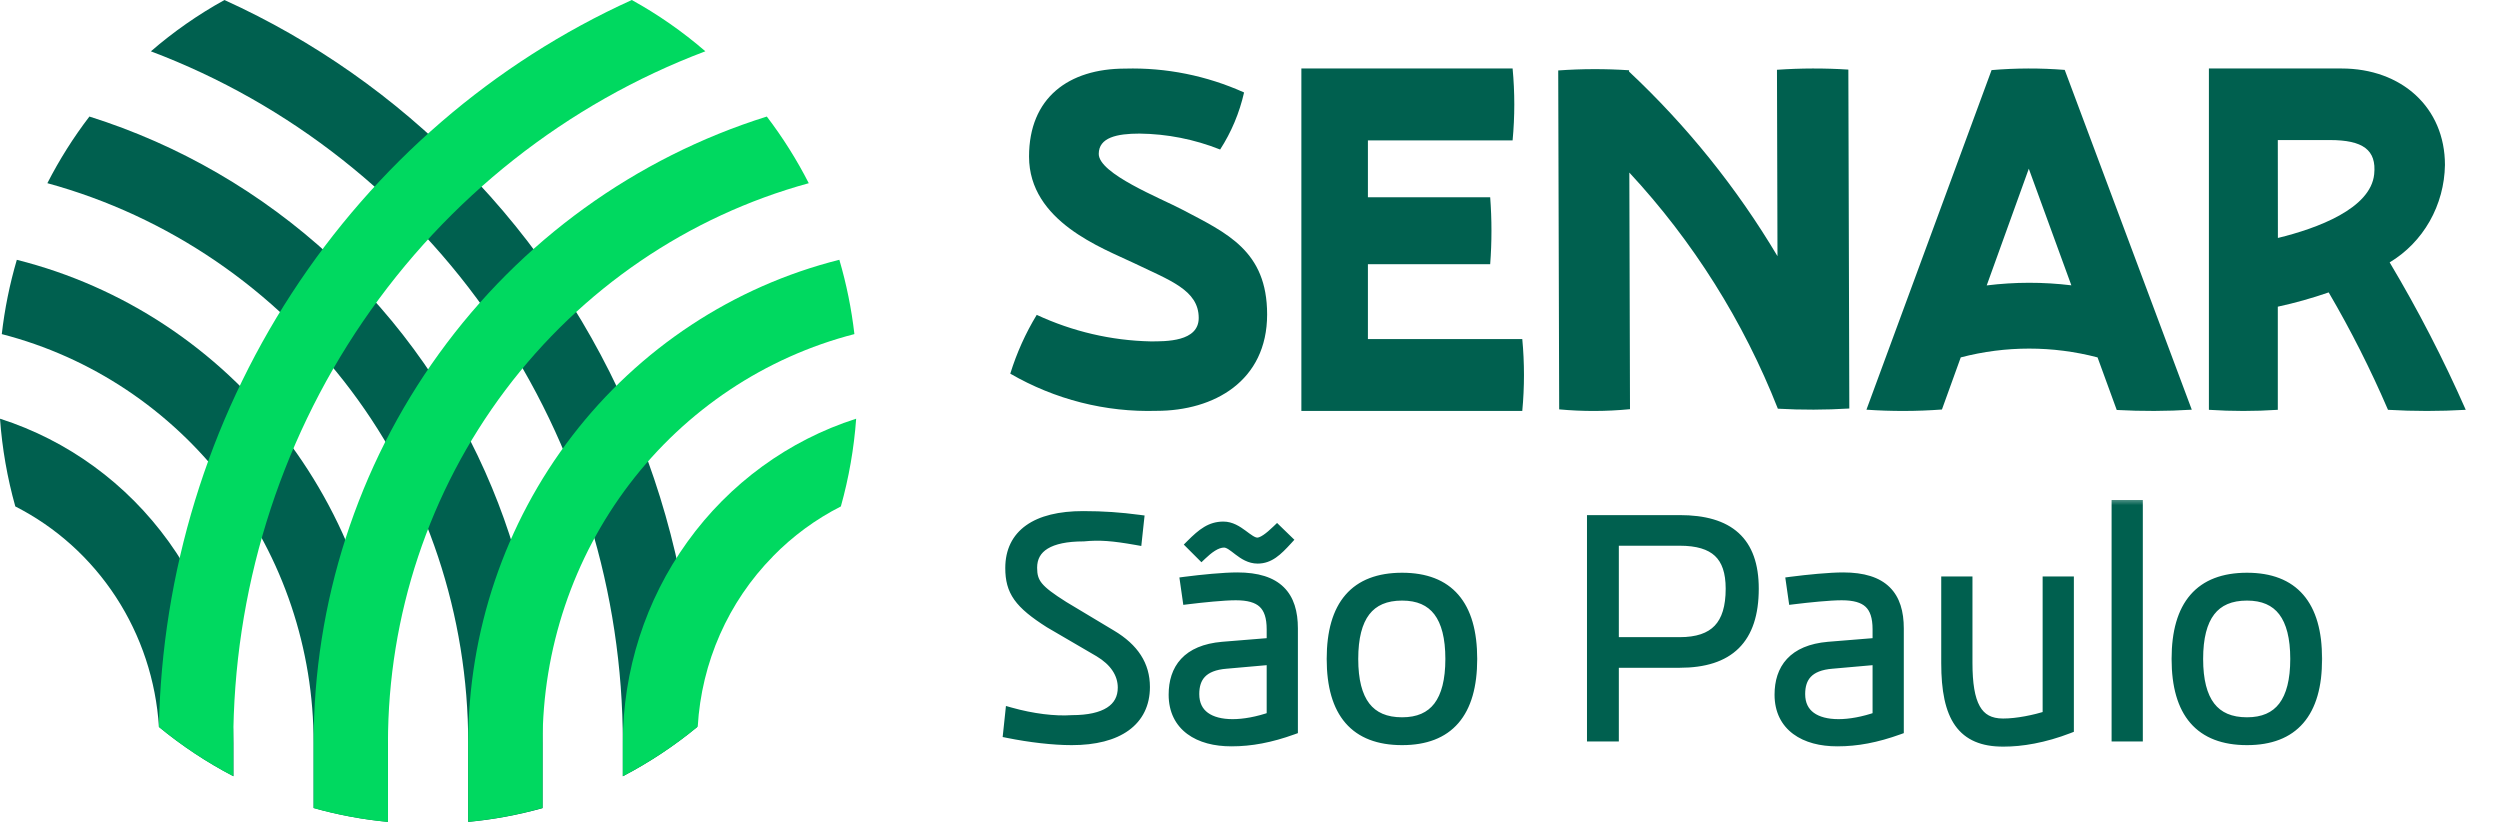 <?xml version="1.0" encoding="UTF-8"?>
<svg xmlns="http://www.w3.org/2000/svg" width="146" height="48" viewBox="0 0 146 48" fill="none">
  <path d="M0 24.452C0.126 26.187 0.425 27.904 0.894 29.576C3.274 30.786 5.301 32.612 6.773 34.871C8.245 37.131 9.11 39.745 9.281 42.453C10.63 43.563 12.088 44.528 13.632 45.331V43.387C13.631 39.161 12.309 35.046 9.858 31.641C7.407 28.236 3.954 25.717 0.003 24.453L0 24.452Z" fill="#00604F"></path>
  <path d="M0.983 15.172C0.567 16.59 0.272 18.042 0.104 19.512C5.312 20.852 9.932 23.93 13.231 28.255C16.53 32.58 18.319 37.906 18.314 43.387V47.188C19.735 47.588 21.188 47.859 22.656 47.997V43.387C22.655 36.889 20.52 30.579 16.592 25.464C12.664 20.35 7.169 16.727 0.985 15.174L0.983 15.172Z" fill="#00604F"></path>
  <path d="M28.737 28.492C26.605 23.346 23.395 18.738 19.332 14.992C15.27 11.246 10.453 8.452 5.221 6.806C4.289 8.025 3.467 9.328 2.766 10.698C9.816 12.628 16.046 16.877 20.49 22.787C24.933 28.697 27.342 35.938 27.343 43.388V47.999C28.81 47.862 30.263 47.593 31.684 47.196V43.395C31.695 38.276 30.692 33.207 28.737 28.492Z" fill="#00604F"></path>
  <path d="M27.087 9.816C23.059 5.695 18.32 2.367 13.108 0.001C11.579 0.845 10.139 1.849 8.812 2.997C16.9 6.05 23.877 11.557 28.805 18.779C33.732 26 36.373 34.589 36.373 43.389V45.333C37.909 44.531 39.361 43.57 40.704 42.465C40.486 30.19 35.603 18.482 27.086 9.812L27.087 9.816Z" fill="#00604F"></path>
  <path d="M45.136 32.493C46.296 31.307 47.636 30.322 49.106 29.576C49.574 27.904 49.874 26.187 50 24.452C46.049 25.717 42.597 28.235 40.146 31.641C37.695 35.047 36.373 39.162 36.373 43.388V45.332C37.926 44.524 39.392 43.554 40.748 42.436C40.965 38.683 42.529 35.144 45.141 32.493H45.136Z" fill="#00D960"></path>
  <path d="M31.686 43.386C31.684 37.906 33.474 32.581 36.772 28.256C40.071 23.932 44.69 20.854 49.897 19.511C49.728 18.041 49.434 16.589 49.018 15.171C42.834 16.724 37.338 20.346 33.409 25.461C29.48 30.575 27.345 36.886 27.344 43.385V47.994C28.812 47.856 30.265 47.585 31.686 47.185V43.386Z" fill="#00D960"></path>
  <path d="M22.657 43.388C22.658 35.939 25.066 28.698 29.509 22.788C33.952 16.878 40.182 12.629 47.232 10.699C46.532 9.329 45.712 8.026 44.782 6.806C37.115 9.211 30.407 14.062 25.643 20.647C20.879 27.232 18.311 35.203 18.317 43.388V47.191C19.738 47.591 21.191 47.861 22.659 48L22.657 43.388Z" fill="#00D960"></path>
  <path d="M13.623 43.388C13.623 34.587 16.266 25.997 21.195 18.776C26.124 11.554 33.103 6.047 41.193 2.995C39.866 1.848 38.426 0.844 36.896 0C28.816 3.669 21.928 9.61 17.037 17.129C12.146 24.648 9.456 33.432 9.279 42.455C10.627 43.564 12.084 44.529 13.627 45.332L13.623 43.388Z" fill="#00D960"></path>
  <path d="M67.549 23.993C70.885 23.993 74 22.262 74 18.362C74 14.644 71.646 13.611 69.046 12.242C67.77 11.57 64.167 10.15 64.167 8.989C64.167 8.033 65.221 7.802 66.547 7.802C68.156 7.819 69.75 8.134 71.256 8.732C71.91 7.72 72.384 6.591 72.654 5.4C70.463 4.415 68.095 3.94 65.713 4.006C62.403 4.006 60.096 5.711 60.096 9.143C60.096 12.938 64.388 14.488 66.228 15.367C68.314 16.374 70.005 16.937 70.005 18.569C70.005 19.963 68.092 19.937 67.185 19.937C64.896 19.887 62.639 19.36 60.545 18.388C59.894 19.459 59.375 20.613 59 21.822C61.616 23.334 64.567 24.083 67.549 23.993Z" fill="#00604F"></path>
  <path d="M76 24V4H88.336C88.468 5.396 88.468 6.803 88.336 8.199H79.886V11.519H87.027C87.126 12.821 87.126 14.129 87.027 15.431H79.886V19.801H88.901C89.033 21.197 89.033 22.604 88.901 24H76Z" fill="#00604F"></path>
  <path d="M108 23.857L107.944 4.064C106.555 3.975 105.163 3.979 103.775 4.075L103.805 14.961C101.434 10.976 98.515 7.347 95.136 4.181V4.103C93.759 4.012 92.377 4.016 91 4.114L91.056 23.907C92.432 24.035 93.817 24.031 95.192 23.896L95.153 10.078C98.877 14.089 101.819 18.767 103.827 23.868C105.217 23.946 106.61 23.942 108 23.857Z" fill="#00604F"></path>
  <path d="M120.58 4.082C119.158 3.969 117.73 3.973 116.308 4.094L109 23.926C110.468 24.028 111.941 24.024 113.409 23.915L114.508 20.872C117.128 20.187 119.876 20.187 122.497 20.872L123.617 23.942C125.077 24.023 126.541 24.018 128 23.926L120.58 4.082ZM116.023 16.671L118.482 9.853L120.967 16.663C119.325 16.463 117.665 16.465 116.023 16.669V16.671Z" fill="#00604F"></path>
  <path d="M139.556 15.323C140.523 14.745 141.328 13.916 141.894 12.92C142.46 11.923 142.767 10.791 142.785 9.634C142.785 6.274 140.247 4 136.747 4H129V23.933C130.34 24.022 131.684 24.022 133.024 23.933V17.91C134.029 17.693 135.021 17.414 135.995 17.076C137.287 19.285 138.444 21.575 139.459 23.933C140.971 24.022 142.487 24.022 144 23.933C142.694 20.97 141.209 18.094 139.556 15.323ZM133.024 8.179H136.061C137.99 8.179 138.799 8.75 138.652 10.176C138.445 12.184 135.338 13.335 133.029 13.897L133.024 8.179Z" fill="#00604F"></path>
  <mask id="path-14-outside-1_6495_40772" maskUnits="userSpaceOnUse" x="58" y="29" width="78" height="15" fill="black">
    <rect fill="white" x="58" y="29" width="78" height="15"></rect>
    <path d="M62.59 43.216C61.492 43.216 60.142 43.054 58.882 42.802L59.008 41.614C60.286 41.974 61.6 42.136 62.608 42.064C64.534 42.064 65.578 41.398 65.578 40.156C65.578 39.328 65.092 38.608 64.192 38.068L61.294 36.376C59.512 35.242 59.008 34.522 59.008 33.172C59.008 31.21 60.502 30.148 63.256 30.148C64.426 30.148 65.434 30.22 66.514 30.364L66.388 31.534C64.966 31.282 64.21 31.228 63.274 31.318C61.294 31.318 60.268 31.948 60.268 33.154C60.268 34.054 60.592 34.45 62.104 35.404L64.894 37.078C66.226 37.87 66.856 38.86 66.856 40.12C66.856 42.1 65.308 43.216 62.59 43.216ZM71.484 31.678C71.016 31.678 70.547 32.056 70.169 32.416L69.558 31.804C70.224 31.138 70.71 30.76 71.448 30.76C72.311 30.76 72.888 31.696 73.427 31.696C73.734 31.696 74.129 31.39 74.579 30.958L75.174 31.534C74.579 32.182 74.129 32.614 73.445 32.614C72.546 32.614 72.041 31.678 71.484 31.678ZM72.257 33.73C74.615 33.73 75.498 34.81 75.498 36.7V42.604C74.201 43.072 73.049 43.288 71.915 43.288C70.007 43.288 68.549 42.424 68.549 40.57C68.549 39.076 69.323 37.96 71.394 37.78L74.273 37.546V36.754C74.273 35.314 73.626 34.756 72.168 34.756C71.466 34.756 70.242 34.882 69.359 34.99L69.216 33.982C70.188 33.856 71.466 33.73 72.257 33.73ZM69.737 40.534C69.737 41.74 70.656 42.298 71.987 42.298C72.653 42.298 73.445 42.154 74.273 41.866V38.518L71.627 38.752C70.206 38.86 69.737 39.562 69.737 40.534ZM81.883 43.216C79.147 43.216 77.779 41.632 77.779 38.482C77.779 35.332 79.147 33.748 81.883 33.748C84.601 33.748 85.969 35.332 85.969 38.482C85.969 41.632 84.601 43.216 81.883 43.216ZM81.883 42.19C83.773 42.19 84.709 40.966 84.709 38.482C84.709 35.998 83.773 34.774 81.883 34.774C79.957 34.774 79.021 35.998 79.021 38.482C79.021 40.966 79.957 42.19 81.883 42.19ZM98.092 30.382C100.972 30.382 102.412 31.624 102.412 34.378C102.412 37.33 100.972 38.698 98.092 38.698H94.24V43H92.98V30.382H98.092ZM98.092 37.51C100.144 37.51 101.08 36.52 101.08 34.378C101.08 32.434 100.144 31.57 98.092 31.57H94.24V37.51H98.092ZM107.642 33.73C110 33.73 110.882 34.81 110.882 36.7V42.604C109.586 43.072 108.434 43.288 107.3 43.288C105.392 43.288 103.934 42.424 103.934 40.57C103.934 39.076 104.708 37.96 106.778 37.78L109.658 37.546V36.754C109.658 35.314 109.01 34.756 107.552 34.756C106.85 34.756 105.626 34.882 104.744 34.99L104.6 33.982C105.572 33.856 106.85 33.73 107.642 33.73ZM105.122 40.534C105.122 41.74 106.04 42.298 107.372 42.298C108.038 42.298 108.83 42.154 109.658 41.866V38.518L107.012 38.752C105.59 38.86 105.122 39.562 105.122 40.534ZM119.59 33.964H120.814V42.532C119.374 43.09 118.042 43.306 116.998 43.306C114.586 43.306 113.668 41.884 113.668 38.734V33.964H114.892V38.716C114.892 41.11 115.432 42.262 116.98 42.262C117.826 42.262 118.816 42.046 119.59 41.812V33.964ZM123.617 43V29.5H124.841V43H123.617ZM131.225 43.216C128.489 43.216 127.121 41.632 127.121 38.482C127.121 35.332 128.489 33.748 131.225 33.748C133.943 33.748 135.311 35.332 135.311 38.482C135.311 41.632 133.943 43.216 131.225 43.216ZM131.225 42.19C133.115 42.19 134.051 40.966 134.051 38.482C134.051 35.998 133.115 34.774 131.225 34.774C129.299 34.774 128.363 35.998 128.363 38.482C128.363 40.966 129.299 42.19 131.225 42.19Z"></path>
  </mask>
  <path d="M62.59 43.216C61.492 43.216 60.142 43.054 58.882 42.802L59.008 41.614C60.286 41.974 61.6 42.136 62.608 42.064C64.534 42.064 65.578 41.398 65.578 40.156C65.578 39.328 65.092 38.608 64.192 38.068L61.294 36.376C59.512 35.242 59.008 34.522 59.008 33.172C59.008 31.21 60.502 30.148 63.256 30.148C64.426 30.148 65.434 30.22 66.514 30.364L66.388 31.534C64.966 31.282 64.21 31.228 63.274 31.318C61.294 31.318 60.268 31.948 60.268 33.154C60.268 34.054 60.592 34.45 62.104 35.404L64.894 37.078C66.226 37.87 66.856 38.86 66.856 40.12C66.856 42.1 65.308 43.216 62.59 43.216ZM71.484 31.678C71.016 31.678 70.547 32.056 70.169 32.416L69.558 31.804C70.224 31.138 70.71 30.76 71.448 30.76C72.311 30.76 72.888 31.696 73.427 31.696C73.734 31.696 74.129 31.39 74.579 30.958L75.174 31.534C74.579 32.182 74.129 32.614 73.445 32.614C72.546 32.614 72.041 31.678 71.484 31.678ZM72.257 33.73C74.615 33.73 75.498 34.81 75.498 36.7V42.604C74.201 43.072 73.049 43.288 71.915 43.288C70.007 43.288 68.549 42.424 68.549 40.57C68.549 39.076 69.323 37.96 71.394 37.78L74.273 37.546V36.754C74.273 35.314 73.626 34.756 72.168 34.756C71.466 34.756 70.242 34.882 69.359 34.99L69.216 33.982C70.188 33.856 71.466 33.73 72.257 33.73ZM69.737 40.534C69.737 41.74 70.656 42.298 71.987 42.298C72.653 42.298 73.445 42.154 74.273 41.866V38.518L71.627 38.752C70.206 38.86 69.737 39.562 69.737 40.534ZM81.883 43.216C79.147 43.216 77.779 41.632 77.779 38.482C77.779 35.332 79.147 33.748 81.883 33.748C84.601 33.748 85.969 35.332 85.969 38.482C85.969 41.632 84.601 43.216 81.883 43.216ZM81.883 42.19C83.773 42.19 84.709 40.966 84.709 38.482C84.709 35.998 83.773 34.774 81.883 34.774C79.957 34.774 79.021 35.998 79.021 38.482C79.021 40.966 79.957 42.19 81.883 42.19ZM98.092 30.382C100.972 30.382 102.412 31.624 102.412 34.378C102.412 37.33 100.972 38.698 98.092 38.698H94.24V43H92.98V30.382H98.092ZM98.092 37.51C100.144 37.51 101.08 36.52 101.08 34.378C101.08 32.434 100.144 31.57 98.092 31.57H94.24V37.51H98.092ZM107.642 33.73C110 33.73 110.882 34.81 110.882 36.7V42.604C109.586 43.072 108.434 43.288 107.3 43.288C105.392 43.288 103.934 42.424 103.934 40.57C103.934 39.076 104.708 37.96 106.778 37.78L109.658 37.546V36.754C109.658 35.314 109.01 34.756 107.552 34.756C106.85 34.756 105.626 34.882 104.744 34.99L104.6 33.982C105.572 33.856 106.85 33.73 107.642 33.73ZM105.122 40.534C105.122 41.74 106.04 42.298 107.372 42.298C108.038 42.298 108.83 42.154 109.658 41.866V38.518L107.012 38.752C105.59 38.86 105.122 39.562 105.122 40.534ZM119.59 33.964H120.814V42.532C119.374 43.09 118.042 43.306 116.998 43.306C114.586 43.306 113.668 41.884 113.668 38.734V33.964H114.892V38.716C114.892 41.11 115.432 42.262 116.98 42.262C117.826 42.262 118.816 42.046 119.59 41.812V33.964ZM123.617 43V29.5H124.841V43H123.617ZM131.225 43.216C128.489 43.216 127.121 41.632 127.121 38.482C127.121 35.332 128.489 33.748 131.225 33.748C133.943 33.748 135.311 35.332 135.311 38.482C135.311 41.632 133.943 43.216 131.225 43.216ZM131.225 42.19C133.115 42.19 134.051 40.966 134.051 38.482C134.051 35.998 133.115 34.774 131.225 34.774C129.299 34.774 128.363 35.998 128.363 38.482C128.363 40.966 129.299 42.19 131.225 42.19Z" fill="#00604F"></path>
  <path d="M58.882 42.802L58.584 42.77L58.555 43.042L58.823 43.096L58.882 42.802ZM59.008 41.614L59.089 41.325L58.747 41.229L58.71 41.582L59.008 41.614ZM62.608 42.064V41.764H62.597L62.587 41.765L62.608 42.064ZM64.192 38.068L64.346 37.811L64.343 37.809L64.192 38.068ZM61.294 36.376L61.133 36.629L61.143 36.635L61.294 36.376ZM66.514 30.364L66.812 30.396L66.844 30.105L66.554 30.067L66.514 30.364ZM66.388 31.534L66.336 31.829L66.652 31.885L66.686 31.566L66.388 31.534ZM63.274 31.318V31.618H63.288L63.303 31.617L63.274 31.318ZM62.104 35.404L61.944 35.658L61.95 35.661L62.104 35.404ZM64.894 37.078L64.74 37.335L64.741 37.336L64.894 37.078ZM62.59 43.216V42.916C61.517 42.916 60.188 42.757 58.941 42.508L58.882 42.802L58.823 43.096C60.096 43.351 61.467 43.516 62.59 43.516V43.216ZM58.882 42.802L59.18 42.834L59.306 41.646L59.008 41.614L58.71 41.582L58.584 42.77L58.882 42.802ZM59.008 41.614L58.927 41.903C60.229 42.27 61.578 42.438 62.629 42.363L62.608 42.064L62.587 41.765C61.622 41.834 60.343 41.678 59.089 41.325L59.008 41.614ZM62.608 42.064V42.364C63.597 42.364 64.406 42.194 64.977 41.828C65.567 41.45 65.878 40.877 65.878 40.156H65.578H65.278C65.278 40.677 65.067 41.058 64.653 41.323C64.221 41.601 63.544 41.764 62.608 41.764V42.064ZM65.578 40.156H65.878C65.878 39.191 65.306 38.387 64.346 37.811L64.192 38.068L64.038 38.325C64.878 38.829 65.278 39.465 65.278 40.156H65.578ZM64.192 38.068L64.343 37.809L61.445 36.117L61.294 36.376L61.143 36.635L64.041 38.327L64.192 38.068ZM61.294 36.376L61.455 36.123C60.571 35.56 60.041 35.122 59.727 34.681C59.424 34.255 59.308 33.804 59.308 33.172H59.008H58.708C58.708 33.89 58.844 34.474 59.238 35.029C59.622 35.569 60.235 36.058 61.133 36.629L61.294 36.376ZM59.008 33.172H59.308C59.308 32.278 59.643 31.617 60.273 31.169C60.92 30.709 61.91 30.448 63.256 30.448V30.148V29.848C61.848 29.848 60.714 30.118 59.925 30.68C59.12 31.253 58.708 32.104 58.708 33.172H59.008ZM63.256 30.148V30.448C64.412 30.448 65.407 30.519 66.474 30.661L66.514 30.364L66.554 30.067C65.461 29.921 64.44 29.848 63.256 29.848V30.148ZM66.514 30.364L66.216 30.332L66.09 31.502L66.388 31.534L66.686 31.566L66.812 30.396L66.514 30.364ZM66.388 31.534L66.44 31.239C65.005 30.984 64.219 30.926 63.245 31.019L63.274 31.318L63.303 31.617C64.201 31.53 64.927 31.58 66.336 31.829L66.388 31.534ZM63.274 31.318V31.018C62.261 31.018 61.445 31.178 60.872 31.528C60.278 31.891 59.968 32.448 59.968 33.154H60.268H60.568C60.568 32.654 60.772 32.293 61.185 32.04C61.62 31.773 62.307 31.618 63.274 31.618V31.318ZM60.268 33.154H59.968C59.968 33.651 60.061 34.049 60.387 34.449C60.692 34.822 61.191 35.183 61.944 35.658L62.104 35.404L62.264 35.15C61.505 34.671 61.086 34.357 60.851 34.069C60.637 33.807 60.568 33.557 60.568 33.154H60.268ZM62.104 35.404L61.95 35.661L64.74 37.335L64.894 37.078L65.048 36.821L62.258 35.147L62.104 35.404ZM64.894 37.078L64.741 37.336C66.004 38.087 66.556 38.989 66.556 40.12H66.856H67.156C67.156 38.73 66.448 37.653 65.047 36.82L64.894 37.078ZM66.856 40.12H66.556C66.556 41.021 66.209 41.702 65.566 42.168C64.91 42.643 63.914 42.916 62.59 42.916V43.216V43.516C63.984 43.516 65.121 43.231 65.918 42.653C66.729 42.066 67.156 41.199 67.156 40.12H66.856ZM70.169 32.416L69.957 32.628L70.164 32.835L70.376 32.633L70.169 32.416ZM69.558 31.804L69.345 31.592L69.133 31.804L69.345 32.016L69.558 31.804ZM74.579 30.958L74.788 30.743L74.581 30.541L74.372 30.742L74.579 30.958ZM75.174 31.534L75.395 31.737L75.592 31.522L75.382 31.319L75.174 31.534ZM75.498 42.604L75.599 42.886L75.797 42.815V42.604H75.498ZM71.394 37.78L71.369 37.481L71.368 37.481L71.394 37.78ZM74.273 37.546L74.298 37.845L74.573 37.823V37.546H74.273ZM69.359 34.99L69.063 35.032L69.104 35.324L69.396 35.288L69.359 34.99ZM69.216 33.982L69.177 33.684L68.876 33.724L68.919 34.024L69.216 33.982ZM74.273 41.866L74.372 42.149L74.573 42.079V41.866H74.273ZM74.273 38.518H74.573V38.19L74.247 38.219L74.273 38.518ZM71.627 38.752L71.65 39.051L71.654 39.051L71.627 38.752ZM71.484 31.678V31.378C71.17 31.378 70.88 31.503 70.634 31.658C70.385 31.813 70.156 32.014 69.963 32.199L70.169 32.416L70.376 32.633C70.561 32.458 70.755 32.29 70.952 32.166C71.151 32.042 71.329 31.978 71.484 31.978V31.678ZM70.169 32.416L70.382 32.204L69.77 31.592L69.558 31.804L69.345 32.016L69.957 32.628L70.169 32.416ZM69.558 31.804L69.77 32.016C70.432 31.354 70.841 31.06 71.448 31.06V30.76V30.46C70.578 30.46 70.015 30.922 69.345 31.592L69.558 31.804ZM71.448 30.76V31.06C71.772 31.06 72.061 31.235 72.382 31.47C72.53 31.578 72.698 31.709 72.855 31.806C73.013 31.902 73.209 31.996 73.427 31.996V31.696V31.396C73.376 31.396 73.297 31.373 73.168 31.294C73.039 31.215 72.908 31.112 72.736 30.986C72.418 30.753 71.987 30.46 71.448 30.46V30.76ZM73.427 31.696V31.996C73.672 31.996 73.91 31.878 74.117 31.738C74.332 31.593 74.558 31.394 74.787 31.174L74.579 30.958L74.372 30.742C74.151 30.954 73.954 31.124 73.782 31.24C73.602 31.361 73.489 31.396 73.427 31.396V31.696ZM74.579 30.958L74.371 31.173L74.965 31.749L75.174 31.534L75.382 31.319L74.788 30.743L74.579 30.958ZM75.174 31.534L74.952 31.331C74.346 31.992 73.98 32.314 73.445 32.314V32.614V32.914C74.279 32.914 74.813 32.372 75.395 31.737L75.174 31.534ZM73.445 32.614V32.314C73.103 32.314 72.823 32.139 72.518 31.907C72.376 31.8 72.213 31.667 72.058 31.57C71.901 31.471 71.707 31.378 71.484 31.378V31.678V31.978C71.539 31.978 71.618 32.002 71.739 32.078C71.864 32.157 71.988 32.258 72.155 32.385C72.466 32.621 72.888 32.914 73.445 32.914V32.614ZM72.257 33.73V34.03C73.397 34.03 74.115 34.292 74.552 34.72C74.987 35.148 75.198 35.796 75.198 36.7H75.498H75.797C75.797 35.714 75.568 34.877 74.972 34.292C74.378 33.708 73.476 33.43 72.257 33.43V33.73ZM75.498 36.7H75.198V42.604H75.498H75.797V36.7H75.498ZM75.498 42.604L75.396 42.322C74.126 42.78 73.009 42.988 71.915 42.988V43.288V43.588C73.09 43.588 74.277 43.364 75.599 42.886L75.498 42.604ZM71.915 43.288V42.988C71.001 42.988 70.23 42.78 69.696 42.383C69.174 41.996 68.85 41.408 68.85 40.57H68.549H68.249C68.249 41.586 68.654 42.357 69.338 42.865C70.01 43.364 70.922 43.588 71.915 43.588V43.288ZM68.549 40.57H68.85C68.85 39.874 69.029 39.303 69.415 38.886C69.802 38.469 70.433 38.165 71.419 38.079L71.394 37.78L71.368 37.481C70.284 37.575 69.493 37.919 68.975 38.478C68.457 39.038 68.249 39.772 68.249 40.57H68.549ZM71.394 37.78L71.418 38.079L74.298 37.845L74.273 37.546L74.249 37.247L71.369 37.481L71.394 37.78ZM74.273 37.546H74.573V36.754H74.273H73.974V37.546H74.273ZM74.273 36.754H74.573C74.573 35.996 74.404 35.396 73.971 34.995C73.544 34.599 72.924 34.456 72.168 34.456V34.756V35.056C72.869 35.056 73.302 35.192 73.563 35.435C73.819 35.673 73.974 36.072 73.974 36.754H74.273ZM72.168 34.756V34.456C71.445 34.456 70.203 34.584 69.323 34.692L69.359 34.99L69.396 35.288C70.28 35.18 71.486 35.056 72.168 35.056V34.756ZM69.359 34.99L69.656 34.948L69.513 33.94L69.216 33.982L68.919 34.024L69.063 35.032L69.359 34.99ZM69.216 33.982L69.254 34.279C70.224 34.154 71.486 34.03 72.257 34.03V33.73V33.43C71.445 33.43 70.151 33.558 69.177 33.684L69.216 33.982ZM69.737 40.534H69.438C69.438 41.223 69.705 41.758 70.186 42.11C70.652 42.452 71.286 42.598 71.987 42.598V42.298V41.998C71.357 41.998 70.866 41.865 70.54 41.626C70.229 41.398 70.037 41.051 70.037 40.534H69.737ZM71.987 42.298V42.598C72.694 42.598 73.519 42.446 74.372 42.149L74.273 41.866L74.175 41.583C73.372 41.862 72.613 41.998 71.987 41.998V42.298ZM74.273 41.866H74.573V38.518H74.273H73.974V41.866H74.273ZM74.273 38.518L74.247 38.219L71.601 38.453L71.627 38.752L71.654 39.051L74.3 38.817L74.273 38.518ZM71.627 38.752L71.605 38.453C70.851 38.51 70.296 38.729 69.932 39.112C69.566 39.498 69.438 40.002 69.438 40.534H69.737H70.037C70.037 40.094 70.143 39.761 70.367 39.526C70.592 39.288 70.982 39.102 71.65 39.051L71.627 38.752ZM81.883 43.216V42.916C80.573 42.916 79.642 42.539 79.032 41.834C78.414 41.12 78.079 40.02 78.079 38.482H77.779H77.479C77.479 40.094 77.828 41.361 78.578 42.227C79.335 43.101 80.456 43.516 81.883 43.516V43.216ZM77.779 38.482H78.079C78.079 36.944 78.414 35.843 79.032 35.13C79.642 34.425 80.573 34.048 81.883 34.048V33.748V33.448C80.456 33.448 79.335 33.863 78.578 34.737C77.828 35.603 77.479 36.87 77.479 38.482H77.779ZM81.883 33.748V34.048C83.183 34.048 84.109 34.425 84.718 35.13C85.334 35.843 85.669 36.944 85.669 38.482H85.969H86.269C86.269 36.87 85.92 35.604 85.172 34.738C84.418 33.863 83.301 33.448 81.883 33.448V33.748ZM85.969 38.482H85.669C85.669 40.02 85.334 41.121 84.718 41.834C84.109 42.539 83.183 42.916 81.883 42.916V43.216V43.516C83.301 43.516 84.418 43.101 85.172 42.226C85.92 41.36 86.269 40.094 86.269 38.482H85.969ZM81.883 42.19V42.49C82.898 42.49 83.703 42.157 84.243 41.449C84.771 40.758 85.009 39.753 85.009 38.482H84.709H84.409C84.409 39.695 84.179 40.544 83.766 41.086C83.365 41.611 82.758 41.89 81.883 41.89V42.19ZM84.709 38.482H85.009C85.009 37.211 84.771 36.206 84.243 35.515C83.703 34.807 82.898 34.474 81.883 34.474V34.774V35.074C82.758 35.074 83.365 35.353 83.766 35.878C84.179 36.419 84.409 37.269 84.409 38.482H84.709ZM81.883 34.774V34.474C80.852 34.474 80.037 34.806 79.492 35.514C78.959 36.206 78.721 37.211 78.721 38.482H79.021H79.321C79.321 37.269 79.551 36.42 79.967 35.88C80.372 35.354 80.988 35.074 81.883 35.074V34.774ZM79.021 38.482H78.721C78.721 39.753 78.959 40.758 79.492 41.45C80.037 42.158 80.852 42.49 81.883 42.49V42.19V41.89C80.988 41.89 80.372 41.61 79.967 41.084C79.551 40.544 79.321 39.695 79.321 38.482H79.021ZM94.24 38.698V38.398H93.94V38.698H94.24ZM94.24 43V43.3H94.54V43H94.24ZM92.98 43H92.68V43.3H92.98V43ZM92.98 30.382V30.082H92.68V30.382H92.98ZM94.24 31.57V31.27H93.94V31.57H94.24ZM94.24 37.51H93.94V37.81H94.24V37.51ZM98.092 30.382V30.682C99.496 30.682 100.489 30.986 101.13 31.569C101.766 32.147 102.112 33.051 102.112 34.378H102.412H102.712C102.712 32.951 102.338 31.857 101.534 31.125C100.736 30.399 99.568 30.082 98.092 30.082V30.382ZM102.412 34.378H102.112C102.112 35.81 101.763 36.798 101.122 37.431C100.479 38.066 99.49 38.398 98.092 38.398V38.698V38.998C99.575 38.998 100.745 38.646 101.543 37.858C102.341 37.07 102.712 35.898 102.712 34.378H102.412ZM98.092 38.698V38.398H94.24V38.698V38.998H98.092V38.698ZM94.24 38.698H93.94V43H94.24H94.54V38.698H94.24ZM94.24 43V42.7H92.98V43V43.3H94.24V43ZM92.98 43H93.28V30.382H92.98H92.68V43H92.98ZM92.98 30.382V30.682H98.092V30.382V30.082H92.98V30.382ZM98.092 37.51V37.81C99.162 37.81 100.004 37.552 100.573 36.954C101.139 36.359 101.38 35.485 101.38 34.378H101.08H100.78C100.78 35.413 100.553 36.105 100.139 36.54C99.727 36.973 99.075 37.21 98.092 37.21V37.51ZM101.08 34.378H101.38C101.38 33.363 101.136 32.564 100.561 32.026C99.99 31.492 99.152 31.27 98.092 31.27V31.57V31.87C99.084 31.87 99.74 32.08 100.151 32.464C100.557 32.844 100.78 33.449 100.78 34.378H101.08ZM98.092 31.57V31.27H94.24V31.57V31.87H98.092V31.57ZM94.24 31.57H93.94V37.51H94.24H94.54V31.57H94.24ZM94.24 37.51V37.81H98.092V37.51V37.21H94.24V37.51ZM110.882 42.604L110.984 42.886L111.182 42.815V42.604H110.882ZM106.778 37.78L106.754 37.481L106.752 37.481L106.778 37.78ZM109.658 37.546L109.683 37.845L109.958 37.823V37.546H109.658ZM104.744 34.99L104.447 35.032L104.489 35.324L104.781 35.288L104.744 34.99ZM104.6 33.982L104.562 33.684L104.26 33.724L104.303 34.024L104.6 33.982ZM109.658 41.866L109.757 42.149L109.958 42.079V41.866H109.658ZM109.658 38.518H109.958V38.19L109.632 38.219L109.658 38.518ZM107.012 38.752L107.035 39.051L107.039 39.051L107.012 38.752ZM107.642 33.73V34.03C108.782 34.03 109.5 34.292 109.936 34.72C110.371 35.148 110.582 35.796 110.582 36.7H110.882H111.182C111.182 35.714 110.952 34.877 110.357 34.292C109.763 33.708 108.861 33.43 107.642 33.43V33.73ZM110.882 36.7H110.582V42.604H110.882H111.182V36.7H110.882ZM110.882 42.604L110.78 42.322C109.511 42.78 108.394 42.988 107.3 42.988V43.288V43.588C108.475 43.588 109.661 43.364 110.984 42.886L110.882 42.604ZM107.3 43.288V42.988C106.386 42.988 105.615 42.78 105.081 42.383C104.558 41.996 104.234 41.408 104.234 40.57H103.934H103.634C103.634 41.586 104.039 42.357 104.723 42.865C105.395 43.364 106.307 43.588 107.3 43.588V43.288ZM103.934 40.57H104.234C104.234 39.874 104.414 39.303 104.8 38.886C105.187 38.469 105.818 38.165 106.804 38.079L106.778 37.78L106.752 37.481C105.669 37.575 104.878 37.919 104.36 38.478C103.842 39.038 103.634 39.772 103.634 40.57H103.934ZM106.778 37.78L106.803 38.079L109.683 37.845L109.658 37.546L109.634 37.247L106.754 37.481L106.778 37.78ZM109.658 37.546H109.958V36.754H109.658H109.358V37.546H109.658ZM109.658 36.754H109.958C109.958 35.996 109.788 35.396 109.356 34.995C108.929 34.599 108.309 34.456 107.552 34.456V34.756V35.056C108.254 35.056 108.687 35.192 108.948 35.435C109.204 35.673 109.358 36.072 109.358 36.754H109.658ZM107.552 34.756V34.456C106.829 34.456 105.588 34.584 104.708 34.692L104.744 34.99L104.781 35.288C105.664 35.18 106.871 35.056 107.552 35.056V34.756ZM104.744 34.99L105.041 34.948L104.897 33.94L104.6 33.982L104.303 34.024L104.447 35.032L104.744 34.99ZM104.6 33.982L104.639 34.279C105.609 34.154 106.871 34.03 107.642 34.03V33.73V33.43C106.83 33.43 105.536 33.558 104.562 33.684L104.6 33.982ZM105.122 40.534H104.822C104.822 41.223 105.09 41.758 105.57 42.11C106.037 42.452 106.671 42.598 107.372 42.598V42.298V41.998C106.742 41.998 106.251 41.865 105.925 41.626C105.613 41.398 105.422 41.051 105.422 40.534H105.122ZM107.372 42.298V42.598C108.079 42.598 108.904 42.446 109.757 42.149L109.658 41.866L109.56 41.583C108.756 41.862 107.998 41.998 107.372 41.998V42.298ZM109.658 41.866H109.958V38.518H109.658H109.358V41.866H109.658ZM109.658 38.518L109.632 38.219L106.986 38.453L107.012 38.752L107.039 39.051L109.685 38.817L109.658 38.518ZM107.012 38.752L106.99 38.453C106.236 38.51 105.681 38.729 105.316 39.112C104.951 39.498 104.822 40.002 104.822 40.534H105.122H105.422C105.422 40.094 105.528 39.761 105.752 39.526C105.977 39.288 106.367 39.102 107.035 39.051L107.012 38.752ZM119.59 33.964V33.664H119.29V33.964H119.59ZM120.814 33.964H121.114V33.664H120.814V33.964ZM120.814 42.532L120.922 42.812L121.114 42.737V42.532H120.814ZM113.668 33.964V33.664H113.368V33.964H113.668ZM114.892 33.964H115.192V33.664H114.892V33.964ZM119.59 41.812L119.676 42.099L119.89 42.035V41.812H119.59ZM119.59 33.964V34.264H120.814V33.964V33.664H119.59V33.964ZM120.814 33.964H120.514V42.532H120.814H121.114V33.964H120.814ZM120.814 42.532L120.705 42.252C119.298 42.798 118.003 43.006 116.998 43.006V43.306V43.606C118.081 43.606 119.449 43.382 120.922 42.812L120.814 42.532ZM116.998 43.306V43.006C115.854 43.006 115.13 42.673 114.673 42.028C114.198 41.357 113.968 40.294 113.968 38.734H113.668H113.368C113.368 40.324 113.597 41.547 114.183 42.375C114.788 43.228 115.729 43.606 116.998 43.606V43.306ZM113.668 38.734H113.968V33.964H113.668H113.368V38.734H113.668ZM113.668 33.964V34.264H114.892V33.964V33.664H113.668V33.964ZM114.892 33.964H114.592V38.716H114.892H115.192V33.964H114.892ZM114.892 38.716H114.592C114.592 39.922 114.725 40.875 115.093 41.533C115.282 41.87 115.533 42.133 115.857 42.308C116.18 42.483 116.556 42.562 116.98 42.562V42.262V41.962C116.63 41.962 116.358 41.897 116.143 41.781C115.931 41.666 115.757 41.491 115.617 41.24C115.328 40.724 115.192 39.904 115.192 38.716H114.892ZM116.98 42.262V42.562C117.868 42.562 118.89 42.337 119.676 42.099L119.59 41.812L119.503 41.525C118.741 41.755 117.783 41.962 116.98 41.962V42.262ZM119.59 41.812H119.89V33.964H119.59H119.29V41.812H119.59ZM123.617 43H123.317V43.3H123.617V43ZM123.617 29.5V29.2H123.317V29.5H123.617ZM124.841 29.5H125.141V29.2H124.841V29.5ZM124.841 43V43.3H125.141V43H124.841ZM123.617 43H123.917V29.5H123.617H123.317V43H123.617ZM123.617 29.5V29.8H124.841V29.5V29.2H123.617V29.5ZM124.841 29.5H124.541V43H124.841H125.141V29.5H124.841ZM124.841 43V42.7H123.617V43V43.3H124.841V43ZM131.225 43.216V42.916C129.915 42.916 128.984 42.539 128.373 41.834C127.756 41.12 127.421 40.02 127.421 38.482H127.121H126.821C126.821 40.094 127.17 41.361 127.92 42.227C128.677 43.101 129.798 43.516 131.225 43.516V43.216ZM127.121 38.482H127.421C127.421 36.944 127.756 35.843 128.373 35.13C128.984 34.425 129.915 34.048 131.225 34.048V33.748V33.448C129.798 33.448 128.677 33.863 127.92 34.737C127.17 35.603 126.821 36.87 126.821 38.482H127.121ZM131.225 33.748V34.048C132.524 34.048 133.451 34.425 134.06 35.13C134.676 35.843 135.011 36.944 135.011 38.482H135.311H135.611C135.611 36.87 135.262 35.604 134.514 34.738C133.759 33.863 132.643 33.448 131.225 33.448V33.748ZM135.311 38.482H135.011C135.011 40.02 134.676 41.121 134.06 41.834C133.451 42.539 132.524 42.916 131.225 42.916V43.216V43.516C132.643 43.516 133.759 43.101 134.514 42.226C135.262 41.36 135.611 40.094 135.611 38.482H135.311ZM131.225 42.19V42.49C132.24 42.49 133.045 42.157 133.585 41.449C134.113 40.758 134.351 39.753 134.351 38.482H134.051H133.751C133.751 39.695 133.521 40.544 133.108 41.086C132.707 41.611 132.099 41.89 131.225 41.89V42.19ZM134.051 38.482H134.351C134.351 37.211 134.113 36.206 133.585 35.515C133.045 34.807 132.24 34.474 131.225 34.474V34.774V35.074C132.099 35.074 132.707 35.353 133.108 35.878C133.521 36.419 133.751 37.269 133.751 38.482H134.051ZM131.225 34.774V34.474C130.193 34.474 129.379 34.806 128.834 35.514C128.301 36.206 128.063 37.211 128.063 38.482H128.363H128.663C128.663 37.269 128.893 36.42 129.309 35.88C129.714 35.354 130.33 35.074 131.225 35.074V34.774ZM128.363 38.482H128.063C128.063 39.753 128.301 40.758 128.834 41.45C129.379 42.158 130.193 42.49 131.225 42.49V42.19V41.89C130.33 41.89 129.714 41.61 129.309 41.084C128.893 40.544 128.663 39.695 128.663 38.482H128.363Z" fill="#00604F" mask="url(#path-14-outside-1_6495_40772)"></path>
</svg>
